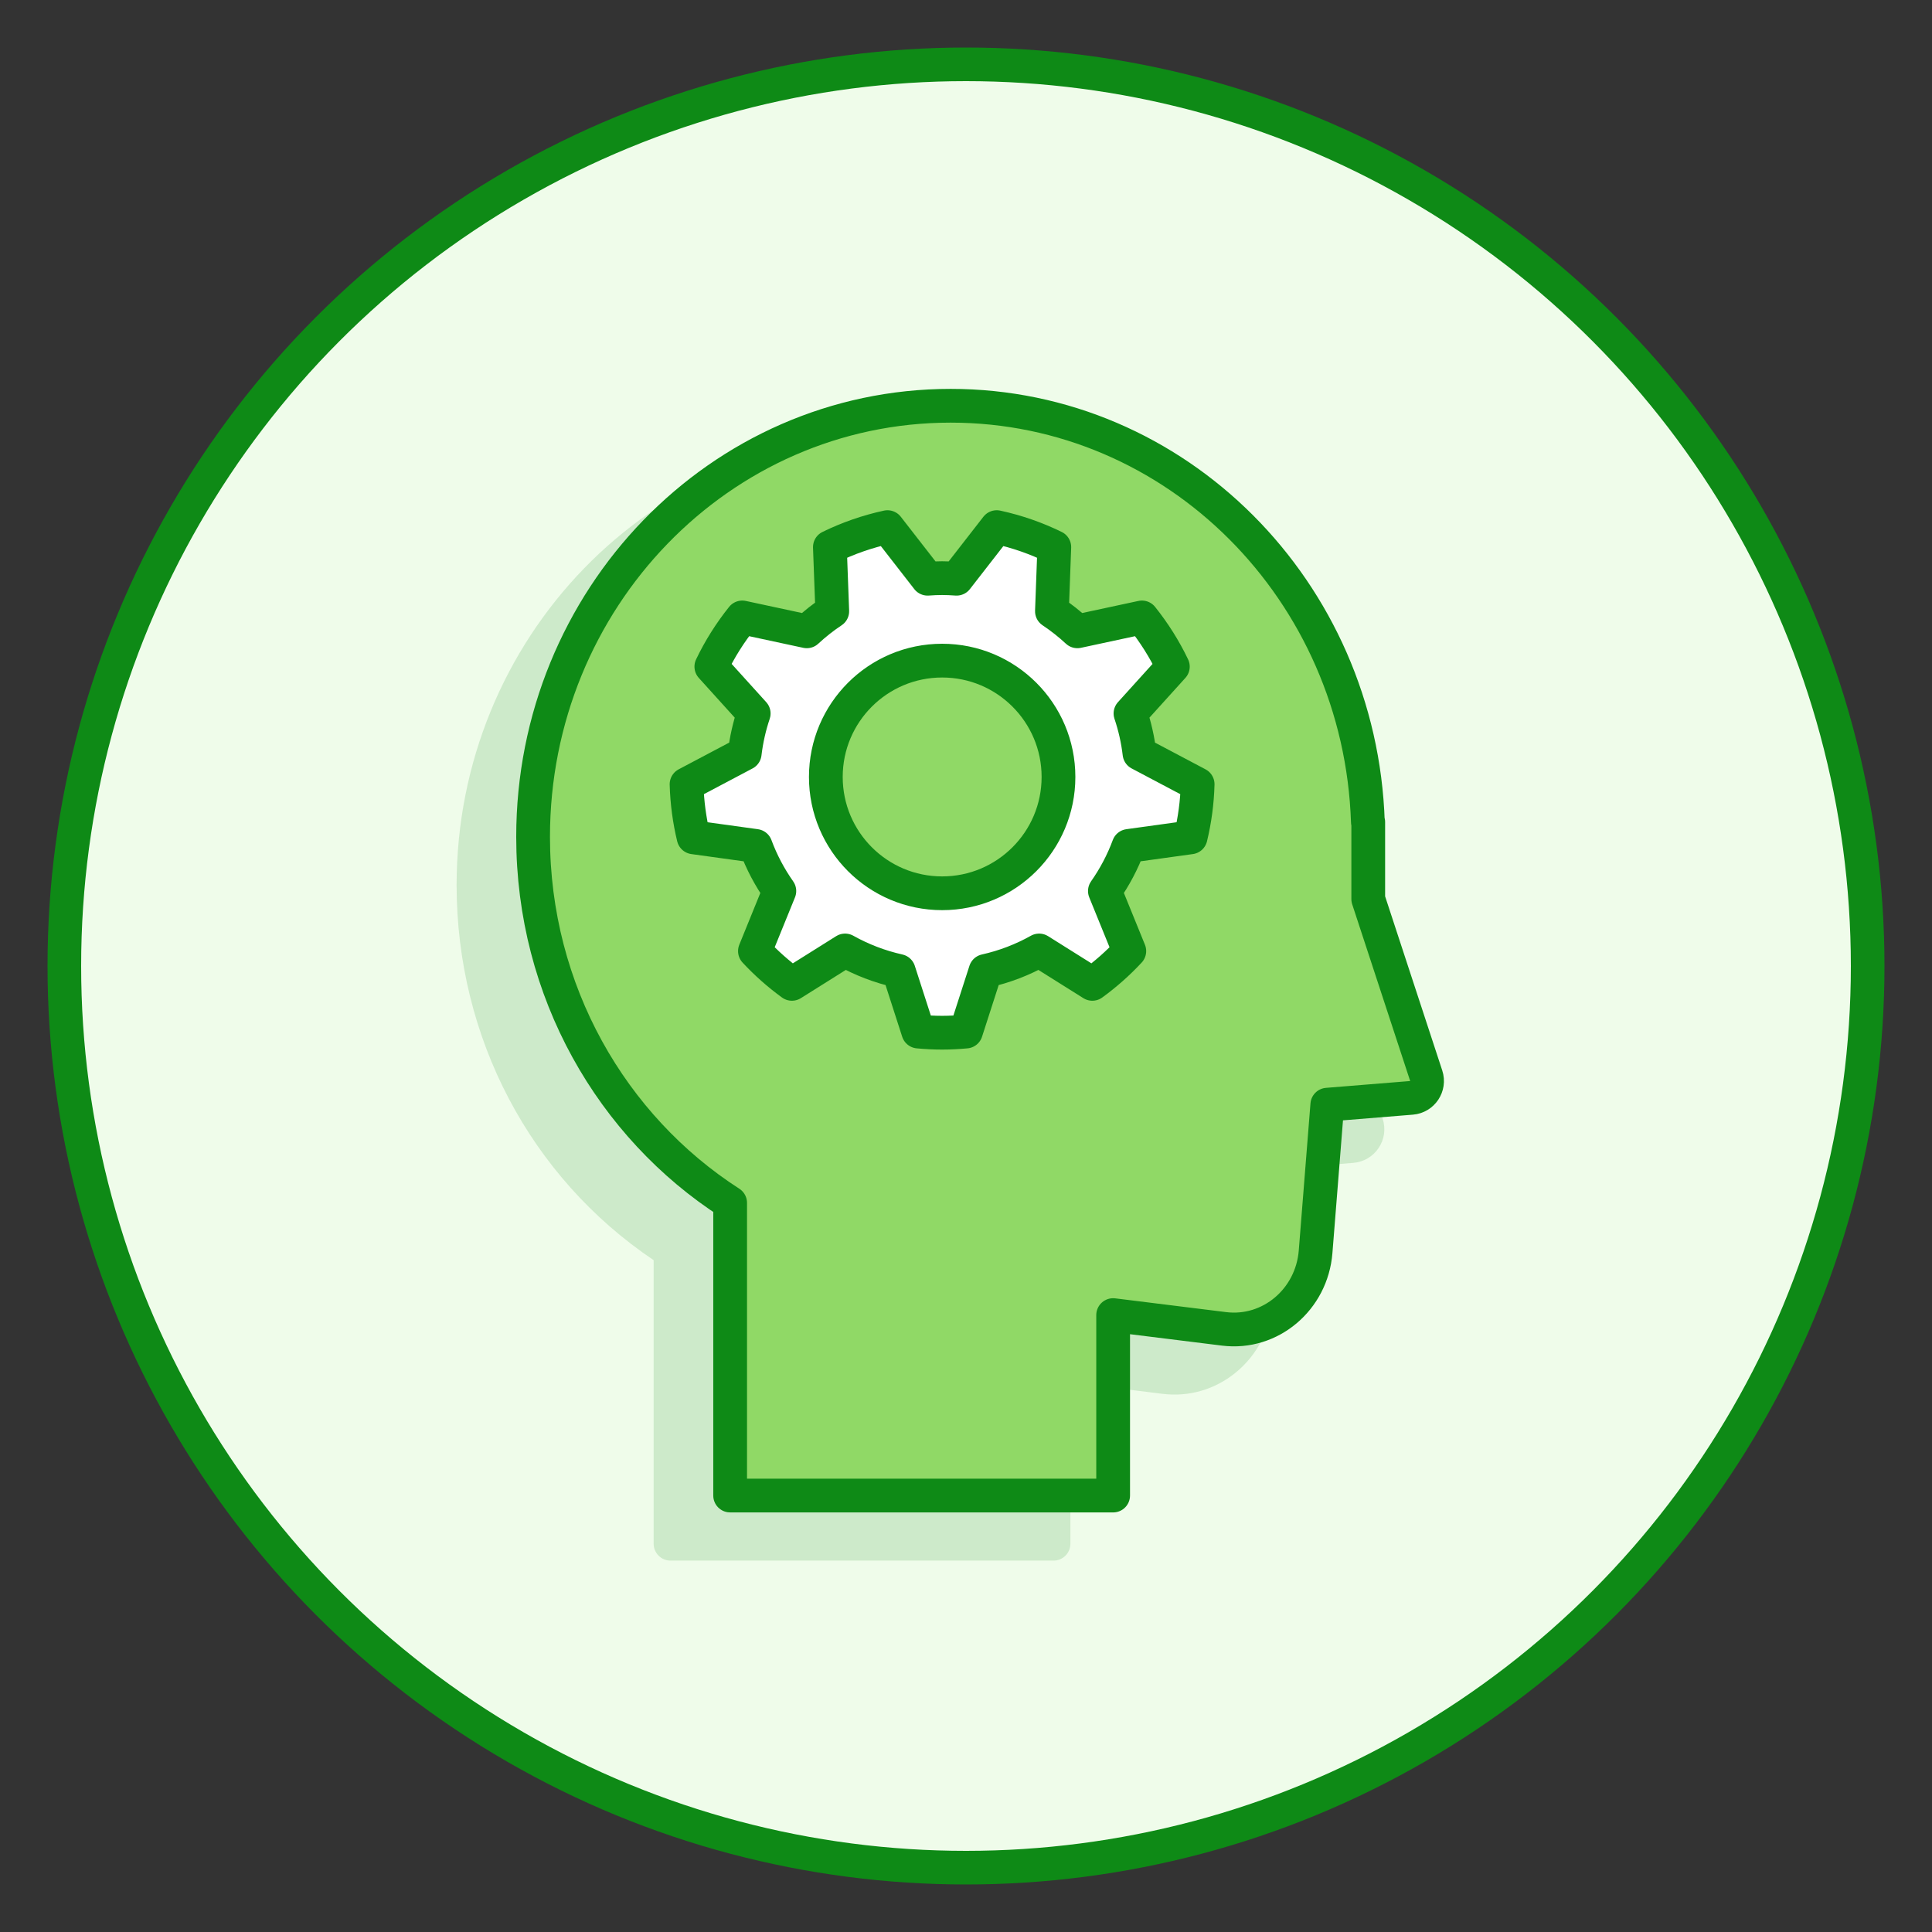 <?xml version="1.0" encoding="utf-8"?>
<!-- Generator: Adobe Illustrator 26.2.1, SVG Export Plug-In . SVG Version: 6.00 Build 0)  -->
<svg version="1.1" id="think" xmlns="http://www.w3.org/2000/svg" xmlns:xlink="http://www.w3.org/1999/xlink" x="0px" y="0px"
	 width="100px" height="100px" viewBox="0 0 100 100" style="enable-background:new 0 0 100 100;" xml:space="preserve">
<rect x="0" y="0" width="100" height="100" fill="#333333" stroke="none"/>
<title>Artboard 2</title>
<circle style="fill:#EFFCEA;stroke:#0E8A16;stroke-width:1.74;stroke-miterlimit:10;" cx="50" cy="50" r="46.67"/>
<g>
	<path style="opacity:0.15;fill:#0E8A16;" d="M70.046,60.19l-3.62,0.294l-0.547,6.873c-0.115,1.443-0.814,2.787-1.918,3.687
		c-1.079,0.88-2.427,1.271-3.795,1.1l-4.763-0.591v8.351c0,0.482-0.391,0.873-0.873,0.873H34.706c-0.482,0-0.873-0.391-0.873-0.873
		V65.227c-6.396-4.306-10.199-11.527-10.199-19.416c0-12.785,10.088-23.186,22.487-23.186c5.877,0,11.435,2.323,15.651,6.542
		c4.156,4.158,6.57,9.716,6.81,15.667c0.017,0.068,0.026,0.139,0.026,0.211v3.846l2.958,9.014c0.168,0.512,0.093,1.063-0.205,1.511
		C71.062,59.864,70.583,60.146,70.046,60.19z"/>
	<g>
		
			<path style="fill:#90D966;stroke:#0E8A16;stroke-width:1.747;stroke-linecap:round;stroke-linejoin:round;stroke-miterlimit:10;" d="
			M27.593,43.315c0-12.323,9.677-22.313,21.613-22.313c11.688,0,21.203,9.58,21.595,21.548l0.019-0.001v3.985l3.001,9.147
			c0.176,0.537-0.196,1.097-0.759,1.143l-4.361,0.354l-0.606,7.614c-0.197,2.475-2.346,4.286-4.735,3.99l-5.744-0.713v9.34H37.792
			V62.261C31.67,58.321,27.593,51.311,27.593,43.315z"/>
		<path style="fill:#FFFFFF;stroke:#0E8A16;stroke-width:1.747;stroke-linejoin:round;stroke-miterlimit:10;" d="M39.111,43.785
			c0.309,0.835,0.724,1.618,1.228,2.334l-1.264,3.109c0.581,0.625,1.222,1.193,1.914,1.696l2.753-1.728
			c0.857,0.48,1.79,0.841,2.776,1.061l1.011,3.136c0.407,0.038,0.818,0.059,1.235,0.059s0.828-0.022,1.235-0.059l1.011-3.136
			c0.986-0.22,1.919-0.58,2.776-1.061l2.753,1.728c0.692-0.503,1.333-1.071,1.914-1.696l-1.264-3.109
			c0.503-0.717,0.919-1.499,1.228-2.334l3.208-0.444c0.214-0.885,0.339-1.804,0.365-2.748l-3.01-1.592
			c-0.084-0.716-0.242-1.409-0.466-2.072l2.193-2.425c-0.437-0.912-0.977-1.764-1.601-2.545l-3.341,0.718
			c-0.409-0.38-0.849-0.728-1.317-1.039l0.123-3.319c-0.937-0.458-1.936-0.808-2.981-1.035l-2.077,2.671
			c-0.248-0.018-0.497-0.03-0.75-0.03c-0.253,0-0.502,0.012-0.75,0.03l-2.077-2.671c-1.045,0.227-2.044,0.577-2.981,1.035
			l0.123,3.319c-0.467,0.31-0.907,0.658-1.317,1.039l-3.341-0.718c-0.625,0.781-1.165,1.634-1.601,2.545l2.193,2.425
			c-0.223,0.663-0.381,1.356-0.466,2.072l-3.01,1.592c0.027,0.944,0.151,1.863,0.365,2.748L39.111,43.785z M42.745,40.215
			c0-3.325,2.695-6.021,6.021-6.021s6.021,2.695,6.021,6.021c0,3.325-2.695,6.021-6.021,6.021S42.745,43.54,42.745,40.215z"/>
	</g>
</g>
</svg>
